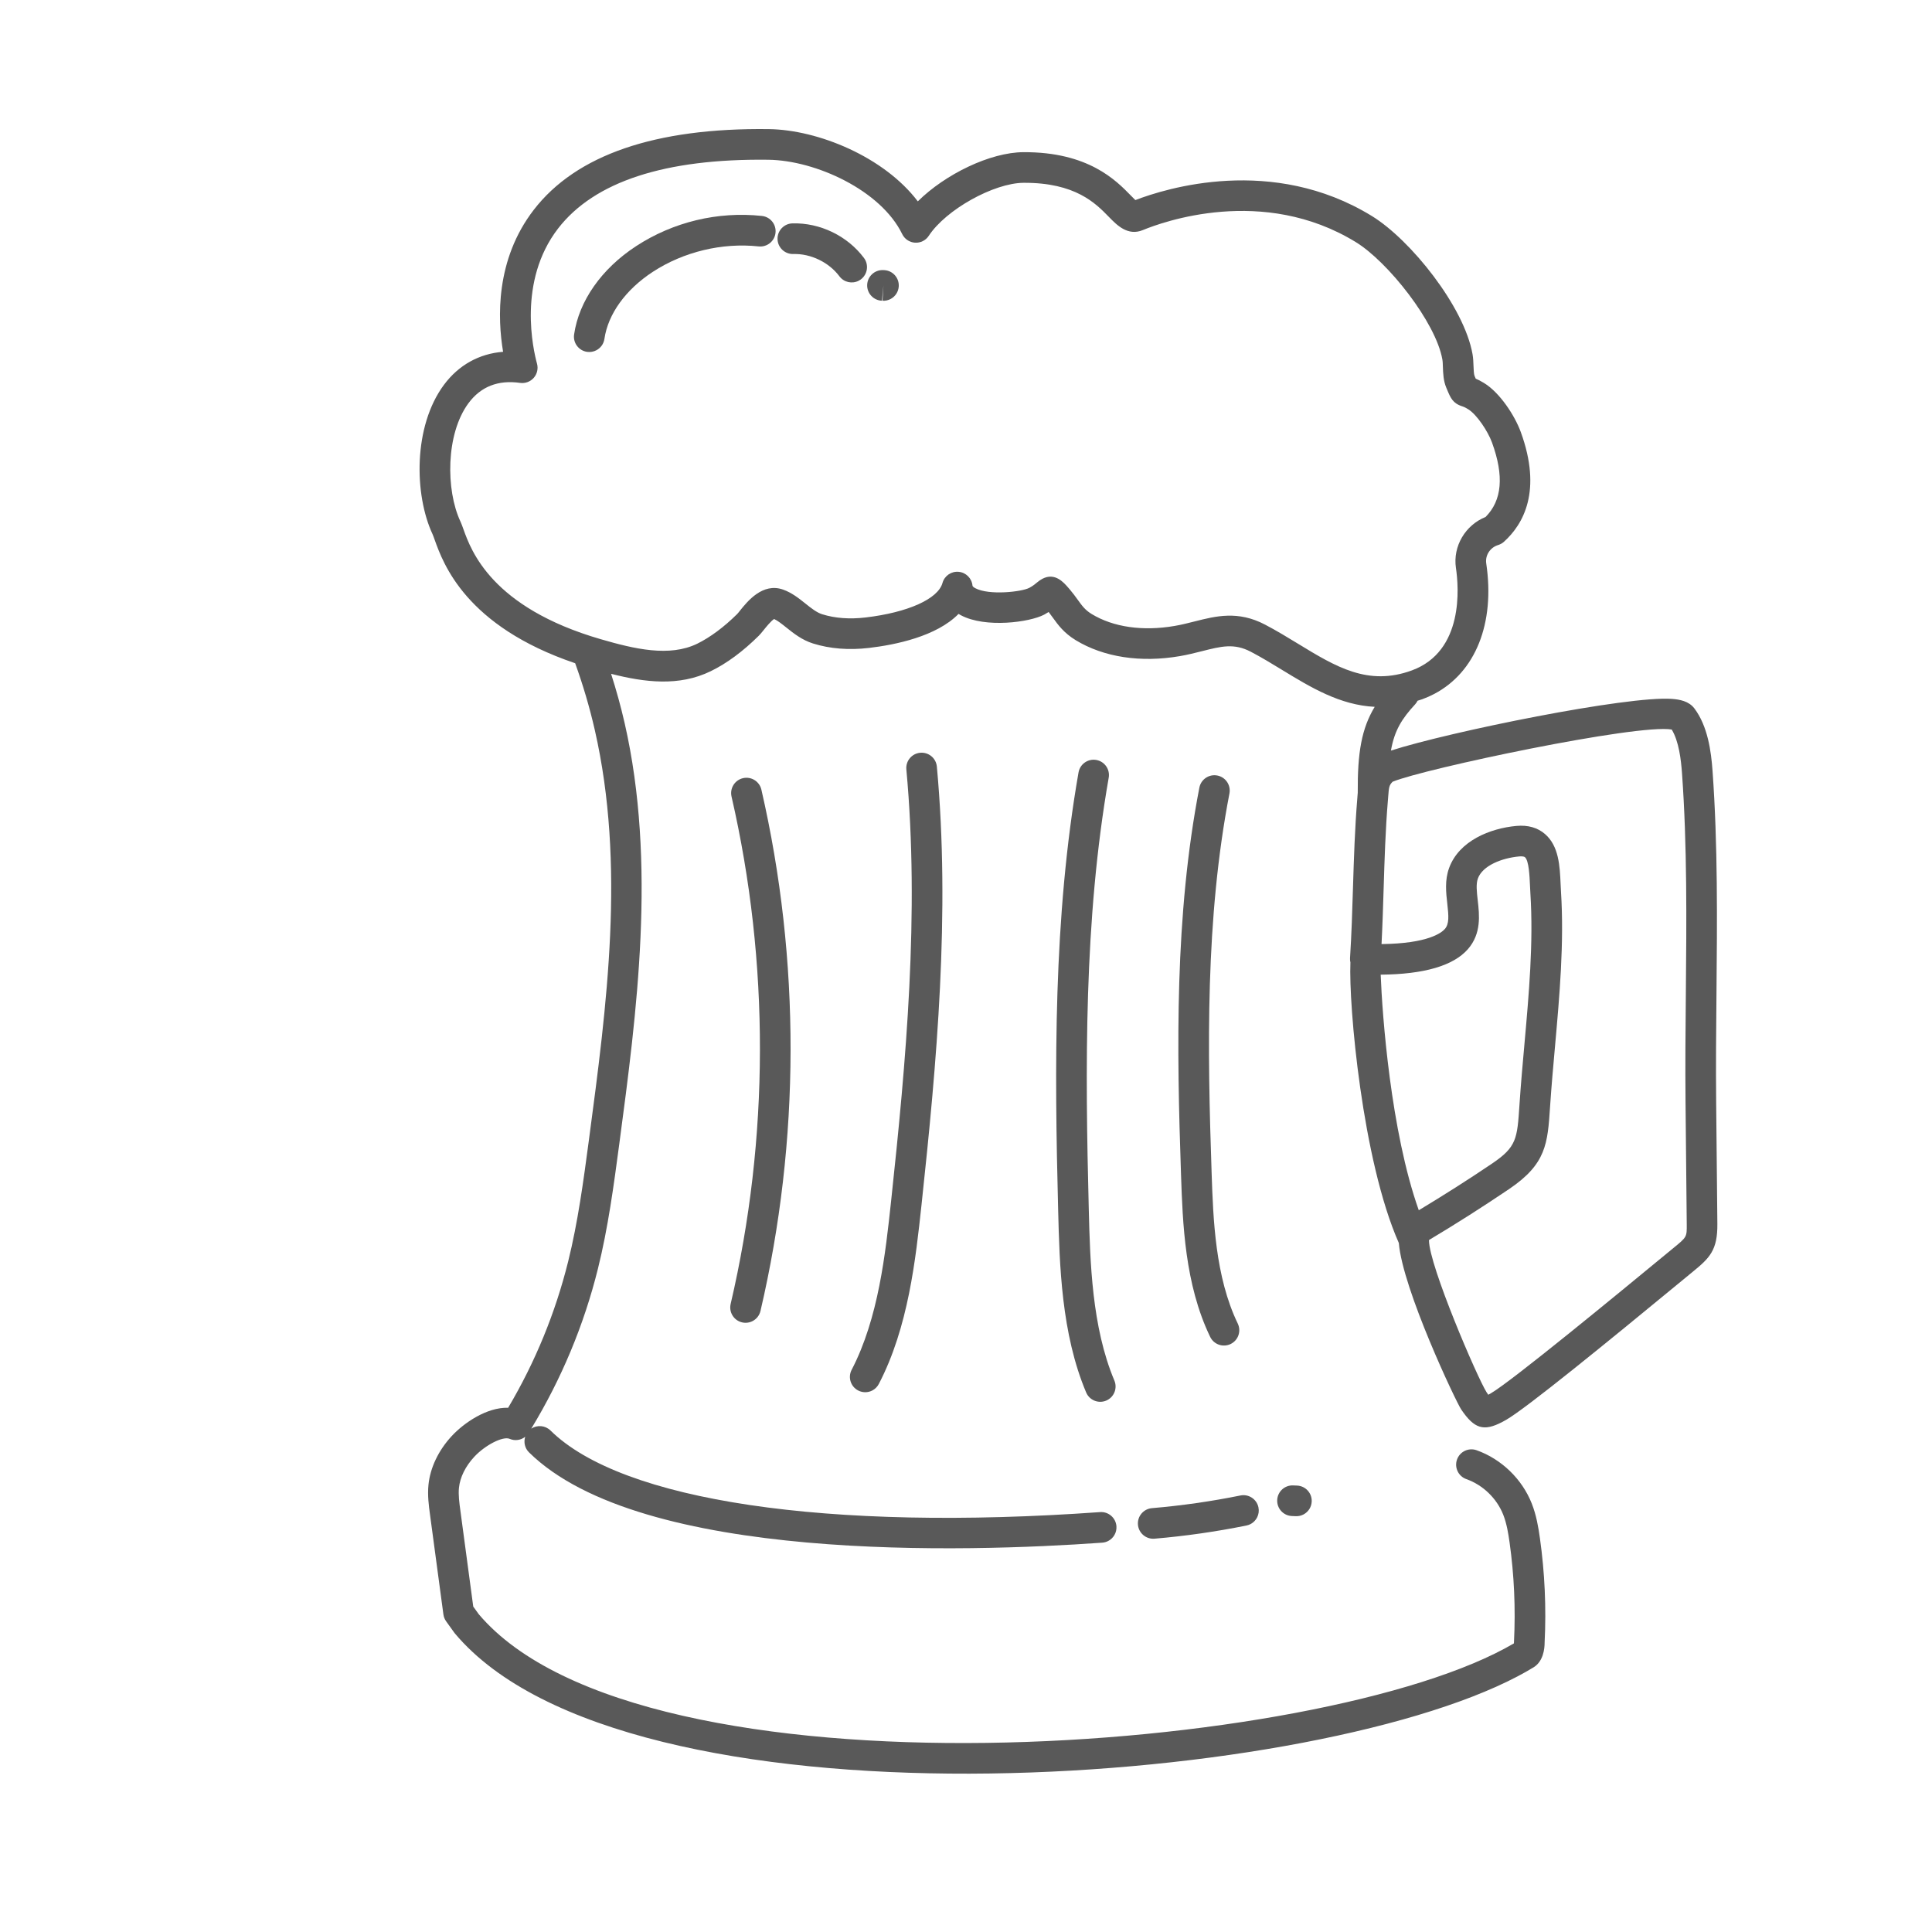 <?xml version="1.0" encoding="utf-8"?>
<!-- Designed by Vexels.com - 2018 All Rights Reserved - https://vexels.com/terms-and-conditions/  -->
<svg version="1.1" id="Layer_1" xmlns="http://www.w3.org/2000/svg" xmlns:xlink="http://www.w3.org/1999/xlink" x="0px" y="0px"
	 viewBox="0 0 1200 1200" enable-background="new 0 0 1200 1200" xml:space="preserve">
<g>
	<path fill="#595959" d="M1052.419,440.022c-3.423-4.563-9.183-5.557-13.818-5.918c-27.42-2.118-138.214,20.374-174.663,32.099
		c2.191-12.548,6.837-19.869,15.069-28.771c0.617-0.667,1.08-1.414,1.469-2.186c1-0.327,1.981-0.595,2.996-0.968
		c2.574-0.948,5.032-2.039,7.384-3.276c25.541-13.446,37.826-43.691,32.279-81.055c-0.747-5.012,2.397-9.893,7.368-11.41
		c1.352-0.41,2.593-1.099,3.646-2.051c12.114-10.932,23.751-31.63,10.44-68.143c-3.749-10.265-12.988-24.403-22.731-30.387
		c-2.13-1.308-3.808-2.155-5.265-2.767c-0.032-0.074-0.067-0.154-0.096-0.236l-0.661-1.563c-0.426-1.022-0.54-4.126-0.616-6.187
		c-0.085-2.37-0.18-4.827-0.601-7.223c-5.163-29.437-38.429-71.012-62.533-85.807c-61.866-37.973-128.157-17.114-146.888-9.897
		c-0.868-0.824-1.915-1.897-2.773-2.783c-9.242-9.488-26.449-27.156-66.684-26.973c-20.669,0.074-48.619,13.653-65.672,30.551
		c-20.879-27.56-61.846-44.494-92.641-44.878c-70.455-0.865-119.53,15.993-145.864,50.11c-23.937,31.01-22.548,67.59-19.078,88.208
		c-14.849,1.156-27.629,8.227-36.781,20.571c-19.08,25.753-18.492,68.207-7.009,92.772c0.36,0.777,0.734,1.875,1.223,3.242
		c5.39,15.047,19.324,53.819,87.333,76.857c4.885,13.544,8.999,27.474,12.191,41.466c19.104,83.792,7.514,170.784-3.702,255.002
		c-3.322,24.885-6.755,50.613-12.84,75.104c-7.958,32.001-20.486,62.542-37.28,90.869c-13.266-0.385-27.517,9.424-35.052,17.576
		c-8.229,8.894-13.355,19.629-14.43,30.226c-0.667,6.596,0.188,12.93,0.944,18.517l8.328,62.048
		c0.204,1.545,0.791,3.021,1.705,4.291l5.036,7.004c0.14,0.199,0.288,0.388,0.441,0.573
		c106.231,126.213,526.192,97.015,660.066,26.566c3.498-1.841,6.802-3.705,9.899-5.601c5.963-3.649,6.852-11.446,6.836-15.295
		c1.081-21.641,0.099-43.505-2.93-65c-0.919-6.496-2.14-14.045-5.056-21.436c-6.025-15.242-18.835-27.613-34.274-33.099
		c-4.964-1.757-10.389,0.839-12.154,5.786c-1.754,4.955,0.833,10.392,5.786,12.154c10.335,3.663,18.909,11.948,22.937,22.144
		c2.153,5.462,3.152,11.699,3.913,17.109c2.862,20.301,3.795,40.953,2.754,61.872c0.001,0.202-0.014,0.546-0.053,0.91
		c-117.61,69.228-541.515,101.614-642.931-18.094l-3.436-4.773l-8.008-59.696c-0.648-4.77-1.312-9.705-0.87-14.054
		c0.66-6.515,4.024-13.347,9.47-19.229c6.787-7.338,17.896-12.994,22.004-11.2c3.292,1.43,6.988,0.844,9.672-1.267
		c-1.045,3.302-0.287,7.048,2.349,9.65c69.57,68.593,272.183,62.085,356.064,56.109c1.356-0.097,2.62-0.476,3.75-1.07
		c3.24-1.705,5.343-5.213,5.068-9.101c-0.377-5.241-4.927-9.19-10.17-8.818c-169.315,12.075-296.922-6.868-341.347-50.678
		c-3.273-3.22-8.282-3.589-11.957-1.141c18.736-30.846,32.682-64.213,41.399-99.262c6.338-25.513,9.84-51.774,13.241-77.268
		c10.897-81.803,23.247-174.523,3.378-261.658c-2.346-10.293-5.194-20.549-8.426-30.668c20.814,5.31,42.181,8.006,61.912-1.633
		c9.968-4.846,19.96-12.253,29.806-21.998c0.842-0.835,1.937-2.146,3.19-3.716c1.264-1.575,4.441-5.543,6.357-6.691
		c2.247,1.037,4.839,3.103,7.556,5.272c4.568,3.652,9.744,7.782,16.562,9.921c10.555,3.309,22.28,4.238,34.848,2.764
		c16.311-1.918,41.851-7.103,55.58-21.125c0.477,0.295,0.974,0.573,1.481,0.845c15.201,8.068,42.61,4.385,51.671-0.375
		c1.044-0.57,1.969-1.127,2.803-1.657c0.968,1.227,1.818,2.418,2.648,3.57c3.198,4.429,6.819,9.447,14.122,13.907
		c17.377,10.606,40.365,14.128,64.726,9.935c4.987-0.86,9.459-1.995,13.779-3.085c12.006-3.048,19.931-5.055,30.278,0.359
		c6.654,3.479,13.222,7.485,19.573,11.361c17.684,10.784,35.806,21.782,57.399,22.861c-8.119,13.437-10.719,28.321-10.528,53.337
		c-0.033,0.397-0.066,0.779-0.098,1.184l-0.173,2.226c-1.541,18.558-2.127,37.348-2.69,55.517
		c-0.441,14.409-0.903,29.311-1.84,43.868c-0.058,0.894,0.053,1.771,0.241,2.63c-1.145,26.609,7.385,123.052,30.072,174.261
		c2.347,28.725,35.515,98.626,38.733,103.385c8.102,11.965,13.892,13.895,25.658,7.704c0.724-0.381,1.472-0.795,2.241-1.235
		c12.456-7.142,62.198-47.716,109.213-86.463l6.747-5.552c10.421-8.508,15.42-13.322,15.255-29.736l-0.751-76.094
		c-0.22-22.118-0.006-44.822,0.198-66.786c0.423-45.496,0.859-92.539-2.436-138.396
		C1062.819,466.599,1060.729,451.079,1052.419,440.022z M806.372,399.923c-6.618-4.036-13.453-8.204-20.661-11.979
		c-16.793-8.792-30.511-5.312-43.782-1.941c-3.967,1.002-8.066,2.046-12.33,2.777c-19.821,3.415-38.139,0.774-51.58-7.422
		c-4.025-2.461-5.843-4.984-8.599-8.798c-1.481-2.056-3.036-4.199-4.978-6.467l-0.622-0.716c-3.099-3.627-8.543-9.996-16.4-5.862
		c-1.069,0.563-2.19,1.32-3.35,2.309c-1.024,0.875-2.307,1.963-4.677,3.259c-0.027,0.014-0.055,0.029-0.082,0.043
		c-4.726,2.487-24.942,4.779-33.528,0.224c-1.118-0.595-1.703-1.134-1.751-1.599c-0.433-4.575-4.063-8.188-8.636-8.589
		c-4.589-0.406-8.788,2.524-10.007,6.939c-2.749,9.917-21.51,18.34-47.817,21.429c-9.889,1.164-18.948,0.484-26.929-2.016
		c-3.414-1.074-6.796-3.775-10.377-6.63c-4.134-3.306-8.414-6.718-13.831-8.656c-12.709-4.556-22.24,7.334-26.818,13.054
		c-0.683,0.857-1.255,1.606-1.719,2.081c-8.375,8.285-16.842,14.505-24.77,18.424c-17.355,8.474-39.126,3.288-59.938-2.751
		c-67.936-19.72-80.593-55.057-85.353-68.36c-0.744-2.066-1.352-3.713-1.905-4.885c-9.021-19.301-9.16-54.182,5.066-73.38
		c7.624-10.298,18.407-14.537,32.033-12.591c3.185,0.452,6.378-0.731,8.485-3.127c2.12-2.411,2.884-5.721,2.034-8.813
		c-2.269-8.25-12.299-51.074,13.081-83.947c22.493-29.138,66.426-43.5,130.563-42.709c29.519,0.366,69.984,19.01,83.176,46.169
		c1.497,3.084,4.537,5.124,7.951,5.344c3.419,0.217,6.694-1.408,8.569-4.285c10.63-16.213,40.365-32.811,58.936-32.908
		c32.152-0.137,44.679,12.72,52.964,21.227c4.932,5.063,11.691,12.001,21.05,8.141c11.972-4.962,74.62-27.915,132.286,7.478
		c20.047,12.302,49.713,49.855,53.749,72.879c0.247,1.375,0.267,2.982,0.329,4.63c0.145,4.054,0.315,8.648,2.104,12.887l0.635,1.514
		c2,4.786,3.449,8.245,9.24,10.057c0.653,0.203,1.543,0.483,3.715,1.819c5.356,3.287,12.238,13.639,14.814,20.691
		c7.566,20.766,6.259,35.924-4.016,46.252c-12.492,4.998-20.389,18.128-18.391,31.624c1.771,11.921,5.088,51.753-27.399,63.667
		C849.767,426.381,829.657,414.12,806.372,399.923z M857.569,605.382c26.92-0.229,45.147-5.523,54.17-15.841
		c8.454-9.692,7.152-21.16,6.102-30.38c-0.59-5.192-1.146-10.094,0.097-13.506c2.966-8.106,14.992-12.726,25.611-13.7
		c0.835-0.076,2.873-0.181,3.635,0.482c2.436,2.128,2.858,11.685,3.112,17.397c0.075,1.739,0.149,3.45,0.258,5.108
		c1.947,30.549-0.93,62.614-3.705,93.623c-1.103,12.286-2.197,24.51-3.005,36.599l-0.081,1.191
		c-1.396,21.03-1.727,26.027-17.084,36.411c-14.933,10.094-30.196,19.761-45.449,28.953
		C863.739,702.507,858.526,630.132,857.569,605.382z M1044.723,480.251c3.237,45.082,2.805,91.732,2.388,136.854
		c-0.208,22.05-0.423,44.845-0.199,67.143l0.751,76.094c0.08,8.002,0.08,8.002-8.256,14.803l-6.82,5.612
		c-25.667,21.15-93.839,77.337-106.574,84.64c-0.372,0.21-0.975,0.555-1.619,0.915c-0.374-0.538-0.732-1.071-1.026-1.497
		c-5.743-8.985-35.805-78.904-35.809-94.464c0.059-0.087,0.121-0.169,0.175-0.253c16.646-9.942,33.317-20.555,49.611-31.565
		c23.063-15.601,23.898-28.144,25.413-50.917l0.081-1.191c0.8-11.944,1.88-24.021,2.97-36.16c2.84-31.723,5.779-64.535,3.741-96.534
		c-0.101-1.536-0.167-3.125-0.24-4.739c-0.485-10.967-1.031-23.407-9.611-30.892c-4.629-4.047-10.65-5.765-17.889-5.1
		c-16.112,1.484-35.535,9.128-41.748,26.125c-2.78,7.623-1.901,15.359-1.125,22.182c0.865,7.658,1.263,12.511-1.536,15.72
		c-1.971,2.255-10.285,9.031-39.305,9.361c0.594-11.591,0.955-23.199,1.305-34.507c0.551-17.925,1.123-36.463,2.625-54.523
		l0.184-2.337c0.47-6.065,0.555-7.181,2.728-9.451c19.27-8.068,152.324-36.157,173.399-32.44
		C1042.811,460.479,1044.124,471.983,1044.723,480.251z"/>
	<path fill="#595959" d="M768.796,822.089c-14.03-29.112-15.247-64.673-16.227-93.252c-2.637-76.817-3.958-158.318,11.06-236.003
		c0.996-5.159-2.38-10.152-7.539-11.148c-5.153-0.999-10.155,2.375-11.148,7.539c-15.396,79.627-14.066,162.355-11.393,240.266
		c1.037,30.363,2.33,68.144,18.103,100.862c2.282,4.736,7.968,6.721,12.704,4.44c0.102-0.046,0.206-0.101,0.304-0.153
		C769.173,832.265,771.028,826.717,768.796,822.089z"/>
	<path fill="#595959" d="M680.913,472.021c-5.168-0.907-10.112,2.549-11.014,7.727c-15.789,90.069-14.916,183.65-12.663,271.779
		c0.867,34.19,1.954,76.743,17.386,113.336c2.037,4.844,7.622,7.114,12.462,5.071c0.258-0.108,0.505-0.224,0.747-0.351
		c4.326-2.276,6.262-7.524,4.324-12.111c-14.031-33.277-15.065-73.841-15.896-106.433c-2.222-87.166-3.098-179.66,12.381-268.005
		C689.55,477.858,686.086,472.925,680.913,472.021z"/>
	<path fill="#595959" d="M541.845,863.636c1.656-0.871,3.071-2.239,4.001-4.024c18.34-35.195,22.899-77.527,26.553-111.548
		c9.415-87.653,17.909-180.85,9.501-271.908c-0.48-5.236-5.116-9.083-10.349-8.598c-5.253,0.475-9.081,5.121-8.598,10.349
		c8.239,89.313-0.166,181.427-9.477,268.122c-3.485,32.427-7.825,72.78-24.507,104.793c-2.428,4.659-0.621,10.408,4.043,12.833
		C535.888,865.154,539.181,865.039,541.845,863.636z"/>
	<path fill="#595959" d="M461.511,483.33c-5.13,1.173-8.314,6.286-7.146,11.405c23.712,103.14,23.524,212.135-0.548,315.187
		c-1.191,5.121,1.986,10.24,7.101,11.434c2.322,0.542,4.64,0.184,6.592-0.843c2.358-1.24,4.185-3.462,4.842-6.258
		c24.726-105.867,24.921-217.828,0.564-323.778C471.737,485.349,466.633,482.155,461.511,483.33z"/>
	<path fill="#595959" d="M717.088,955.707c19.102-1.615,38.325-4.372,57.132-8.184c0.911-0.185,1.763-0.494,2.547-0.906
		c3.646-1.919,5.747-6.069,4.888-10.308c-1.043-5.15-6.065-8.479-11.214-7.436c-18.092,3.667-36.583,6.312-54.96,7.868
		c-5.231,0.463-9.118,5.05-8.68,10.287C707.245,952.261,711.851,956.145,717.088,955.707z"/>
	<path fill="#595959" d="M802.378,941.632l2.482,0.101c1.728,0.064,3.36-0.333,4.786-1.083c2.911-1.532,4.95-4.537,5.082-8.064
		c0.199-5.25-3.897-9.669-9.147-9.867l-2.355-0.098c-5.259-0.243-9.706,3.826-9.93,9.082
		C793.064,936.956,797.133,941.402,802.378,941.632z"/>
	<path fill="#595959" d="M481.689,144.608c0.562-5.224-3.217-9.918-8.441-10.481c-27.362-2.947-55.118,3.709-78.175,18.777
		c-21.434,14.001-35.464,33.996-38.491,54.854c-0.757,5.201,2.849,10.031,8.05,10.788c2.068,0.298,4.075-0.093,5.791-0.996
		c2.604-1.37,4.538-3.921,4.994-7.059c2.243-15.455,13.199-30.635,30.068-41.657c19.071-12.45,43.049-18.224,65.722-15.781
		C476.428,153.61,481.124,149.841,481.689,144.608z"/>
	<path fill="#595959" d="M536.613,160.208c-10.277-13.718-27.297-21.942-44.428-21.463c-5.251,0.159-9.392,4.529-9.247,9.78
		c0.148,5.257,4.529,9.392,9.78,9.247c10.885-0.309,22.132,5.128,28.656,13.842c2.844,3.796,7.977,4.862,12.039,2.724
		c0.444-0.234,0.871-0.5,1.283-0.808C538.905,170.378,539.762,164.41,536.613,160.208z"/>
	<path fill="#595959" d="M549.313,167.793c-0.081-0.007-0.768-0.037-0.854-0.04c-5.23-0.174-9.654,3.925-9.842,9.183
		c-0.185,5.25,3.928,9.66,9.183,9.842l0.931-9.486l-0.582,9.498c1.801,0.11,3.516-0.289,5.008-1.074
		c2.84-1.494,4.861-4.399,5.072-7.842C558.55,172.628,554.557,168.114,549.313,167.793z"/>
</g>
</svg>
